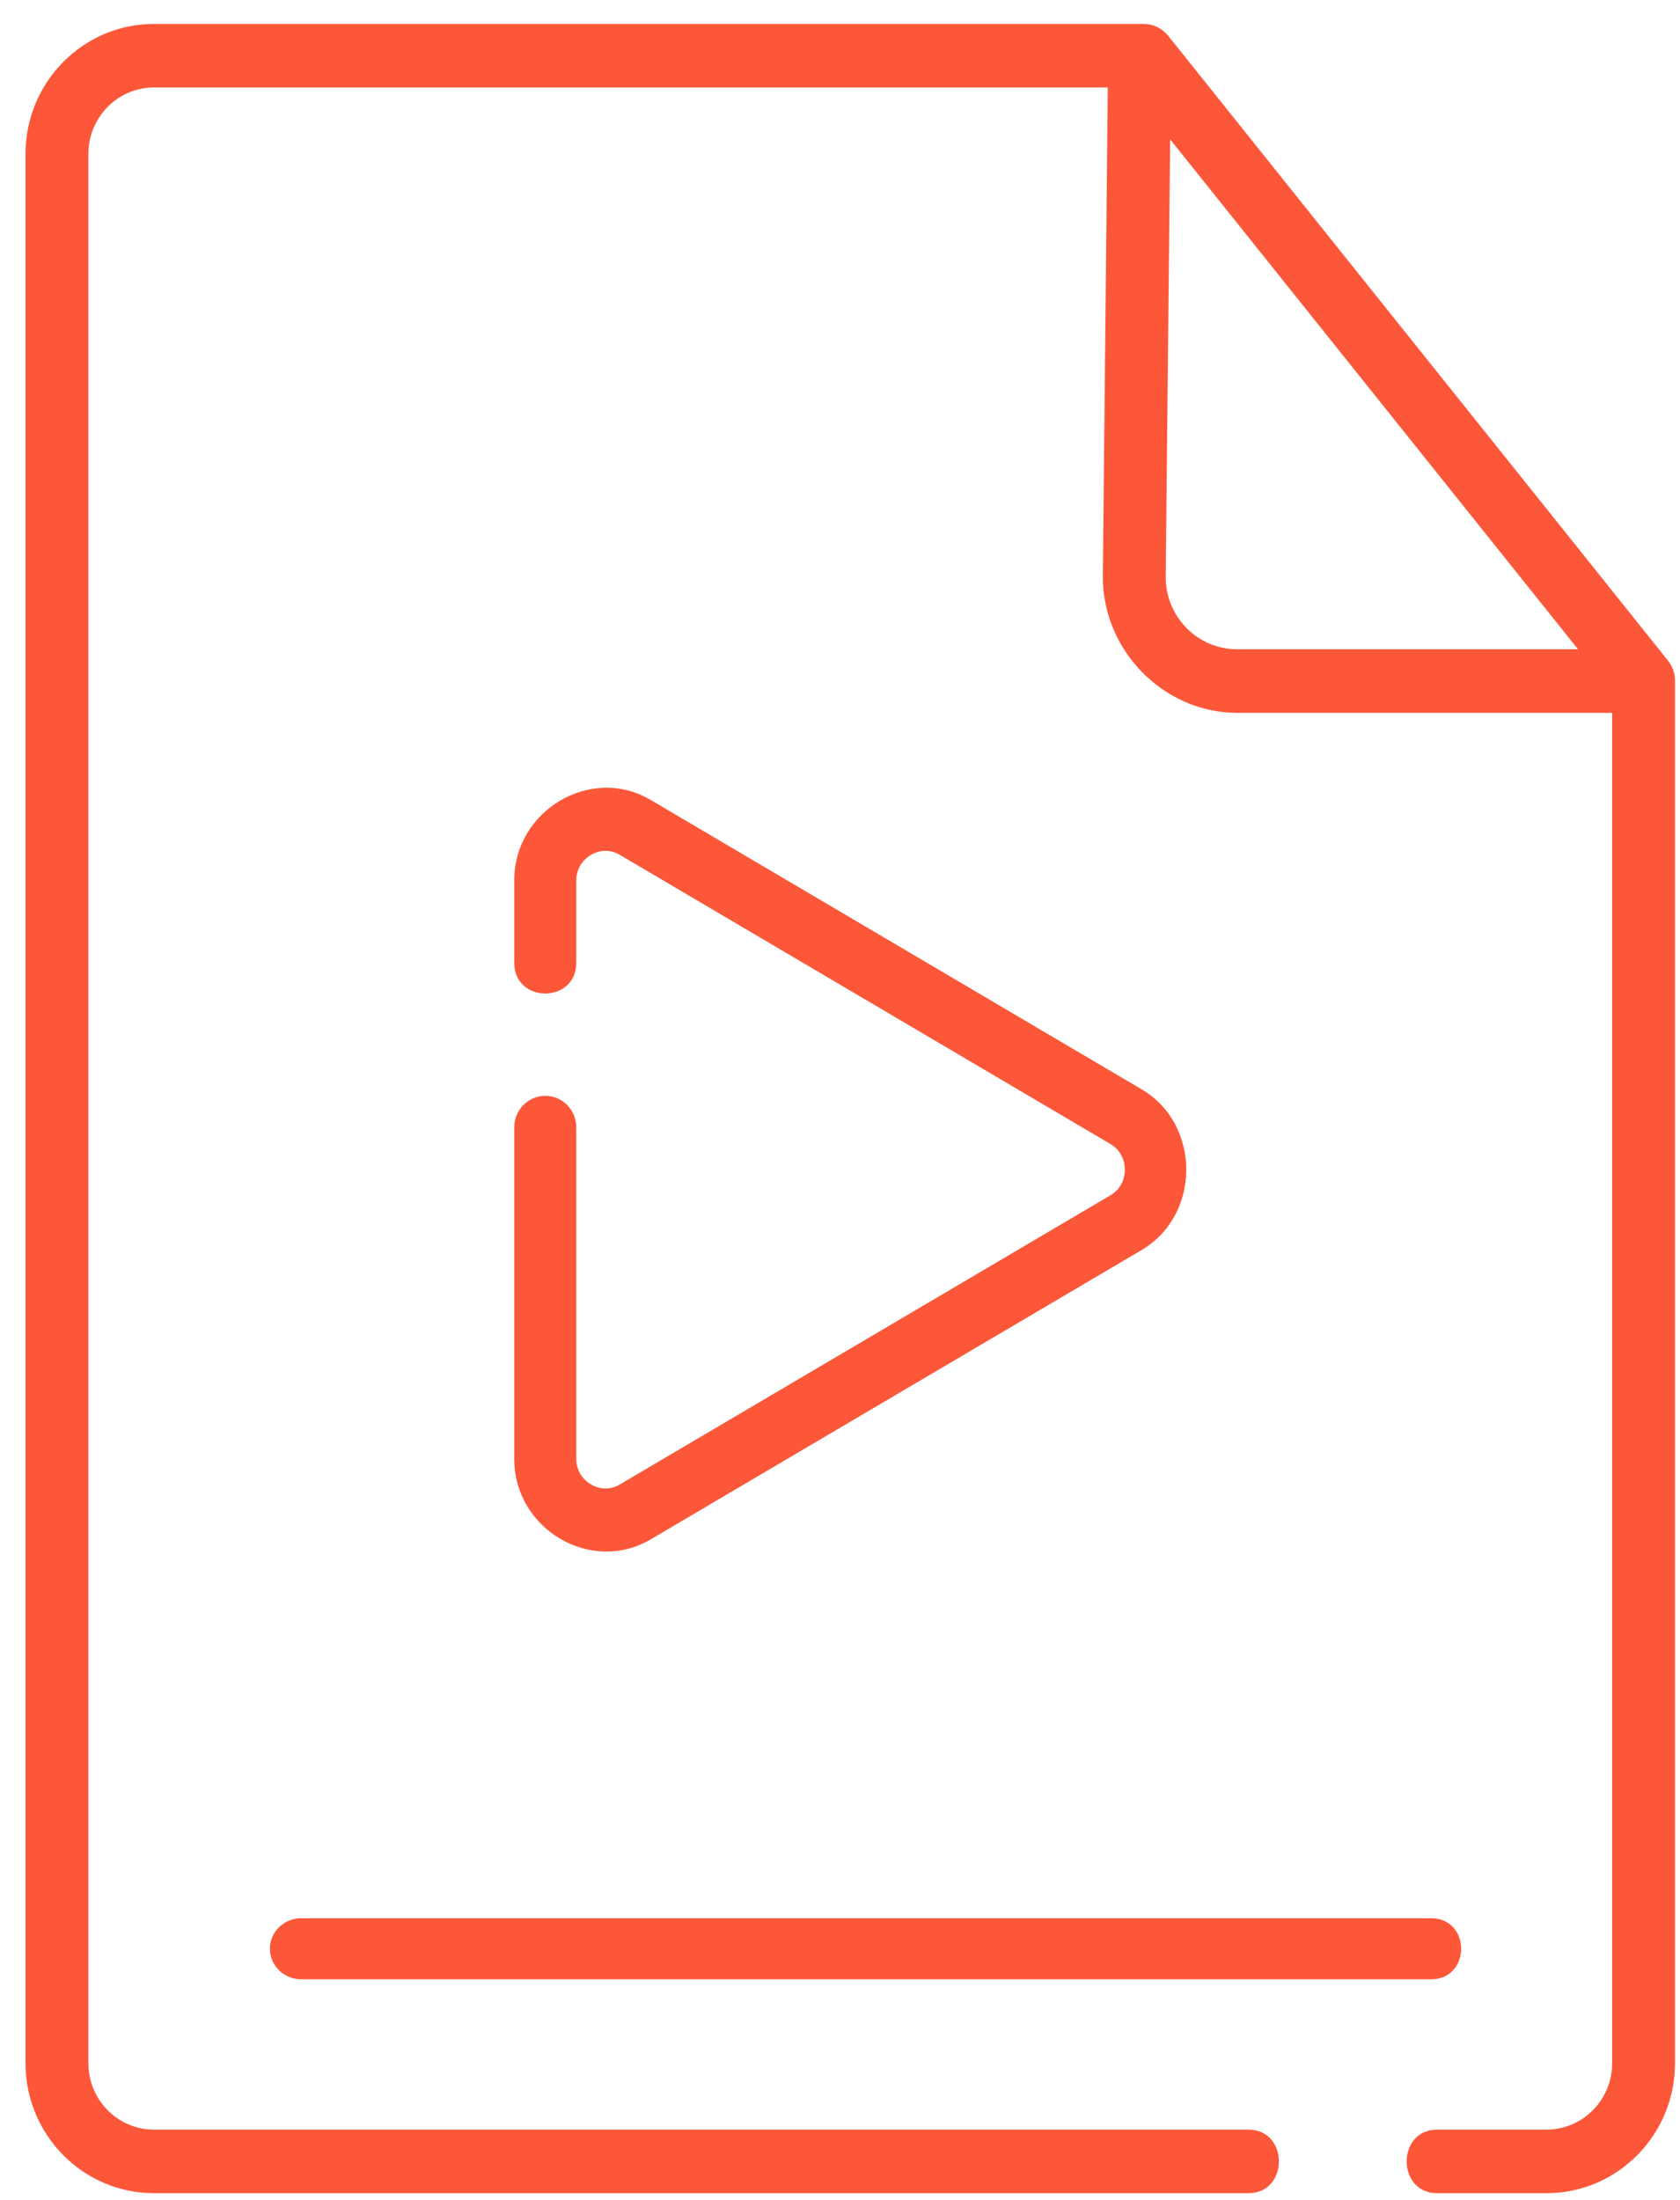 <svg xmlns="http://www.w3.org/2000/svg" width="55" height="72" viewBox="0 0 55 72" fill="none"><g id="Group 2248"><path id="Vector" d="M54.607 21.623L38.242 1.169C38.047 0.925 37.752 0.783 37.442 0.783H5.041C2.723 0.783 0.836 2.69 0.836 5.033V67.533C0.836 69.876 2.723 71.783 5.041 71.783H40.872C42.2 71.783 42.2 69.703 40.872 69.703H5.041C3.857 69.703 2.894 68.73 2.894 67.533V5.033C2.894 3.837 3.857 2.863 5.041 2.863H36.267L36.105 18.84C36.08 21.277 38.091 23.331 40.502 23.331H52.778V67.533C52.778 68.73 51.814 69.703 50.63 69.703H47.047C45.72 69.703 45.72 71.783 47.047 71.783H50.63C52.949 71.783 54.836 69.877 54.836 67.533V22.277C54.836 22.039 54.755 21.808 54.607 21.623ZM38.84 20.549C38.397 20.097 38.156 19.498 38.163 18.862L38.309 4.561L51.662 21.251H40.503C39.873 21.251 39.282 21.002 38.84 20.549Z" fill="#FC5739"></path><path id="Vector_2" d="M17.851 35.866C17.29 35.866 16.836 36.329 16.836 36.902V47.757C16.836 50.05 19.351 51.534 21.298 50.386L37.376 40.913C39.322 39.766 39.323 36.801 37.376 35.654L21.298 26.18C19.348 25.03 16.836 26.522 16.836 28.809V31.514C16.836 32.851 18.866 32.851 18.866 31.514V28.809C18.866 28.094 19.655 27.604 20.283 27.974L36.361 37.448C36.978 37.812 36.983 38.751 36.361 39.118L20.283 48.592C19.66 48.959 18.866 48.475 18.866 47.757V36.902C18.866 36.329 18.412 35.866 17.851 35.866Z" fill="#FC5739"></path><path id="Vector_3" d="M8.836 63.783C8.836 64.335 9.296 64.783 9.863 64.783H46.842C48.167 64.783 48.167 62.783 46.842 62.783H9.863C9.296 62.783 8.836 63.231 8.836 63.783Z" fill="#FC5739"></path></g></svg>